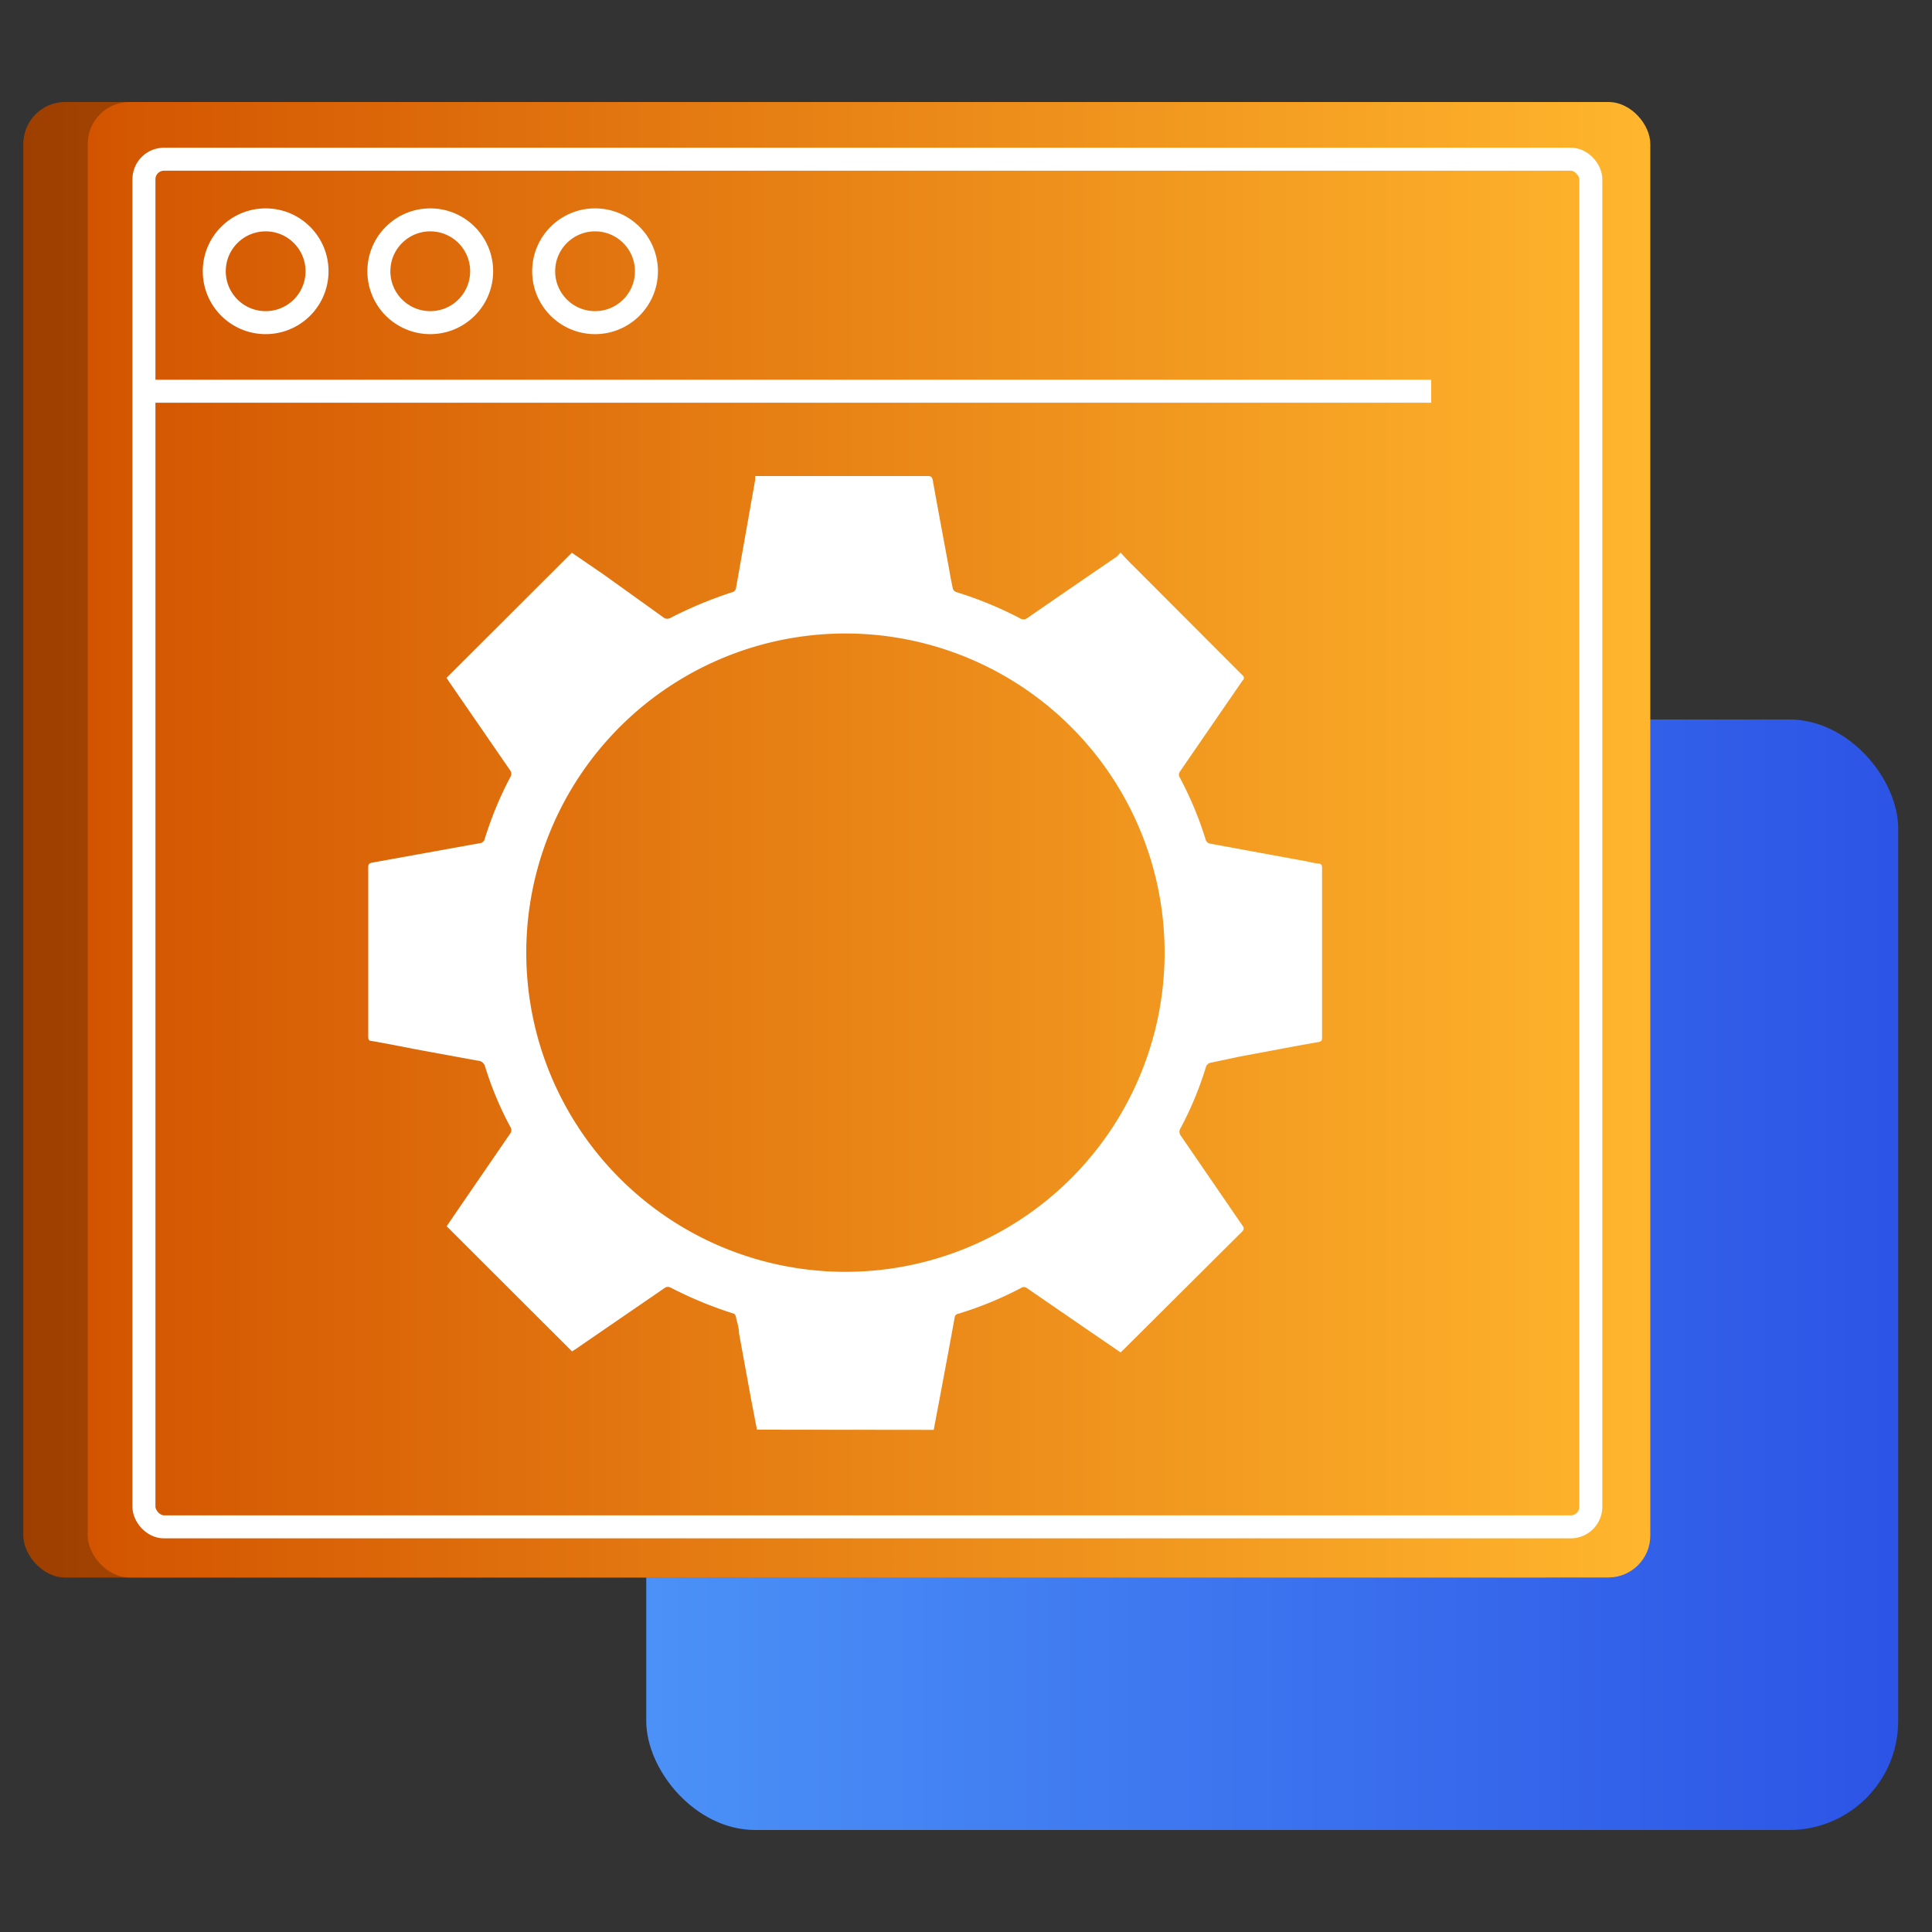<svg id="Layer_1" data-name="Layer 1" xmlns="http://www.w3.org/2000/svg" xmlns:xlink="http://www.w3.org/1999/xlink" viewBox="0 0 100 100"><rect x="0" y="0" width="100" height="100" fill="#333333" stroke="none"/><defs><style>.cls-1{fill:url(#linear-gradient);}.cls-2{fill:url(#linear-gradient-2);}.cls-3{opacity:0.25;}.cls-4{fill:url(#linear-gradient-3);}.cls-5{fill:none;stroke:#fff;stroke-miterlimit:10;stroke-width:1.19px;}.cls-6{fill:#fff;}</style><linearGradient id="linear-gradient" x1="33.45" y1="65.98" x2="98.25" y2="65.98" gradientUnits="userSpaceOnUse"><stop offset="0" stop-color="#4b91f7"/><stop offset="1" stop-color="#2c54e6"/></linearGradient><linearGradient id="linear-gradient-2" x1="1.21" y1="43.46" x2="82.1" y2="43.46" gradientUnits="userSpaceOnUse"><stop offset="0" stop-color="#d35400"/><stop offset="1" stop-color="#ffb62d"/></linearGradient><linearGradient id="linear-gradient-3" x1="4.54" y1="43.46" x2="85.42" y2="43.46" xlink:href="#linear-gradient-2"/></defs><rect class="cls-1" x="33.45" y="37.24" width="64.8" height="57.48" rx="5.64"/><rect class="cls-2" x="1.21" y="5.28" width="80.88" height="76.37" rx="2.17"/><rect class="cls-3" x="1.21" y="5.28" width="80.88" height="76.37" rx="2.17"/><rect class="cls-4" x="4.54" y="5.28" width="80.88" height="76.37" rx="2.17"/><rect class="cls-5" x="7.45" y="8.25" width="74.89" height="70.79" rx="1.04" transform="translate(89.79 87.28) rotate(-180)"/><line class="cls-5" x1="7.45" y1="20.25" x2="74.08" y2="20.25"/><circle class="cls-5" cx="13.75" cy="14.04" r="2.66"/><circle class="cls-5" cx="22.27" cy="14.04" r="2.66"/><circle class="cls-5" cx="30.8" cy="14.04" r="2.66"/><path class="cls-6" d="M39.18,74l-.3-1.56L38.25,69c0-.28-.1-.56-.16-.84A.27.27,0,0,0,38,68a20.64,20.64,0,0,1-3.3-1.36.3.3,0,0,0-.26,0l-4.69,3.22a.85.85,0,0,0-.14.09l-6.49-6.48.73-1.07,2.56-3.73a.29.29,0,0,0,0-.35,17.32,17.32,0,0,1-1.3-3.11.4.4,0,0,0-.38-.31l-3.22-.59c-.76-.15-1.52-.3-2.28-.43-.14,0-.17-.09-.17-.21,0-2.93,0-5.86,0-8.79,0-.16.06-.2.2-.23l5.54-1a.3.3,0,0,0,.29-.23,18.49,18.49,0,0,1,1.32-3.19.3.3,0,0,0,0-.35l-3.21-4.66a.73.73,0,0,0-.09-.13l6.49-6.48,1.65,1.13L34.4,32a.36.36,0,0,0,.27,0,21.27,21.27,0,0,1,3.27-1.36.26.26,0,0,0,.15-.17l1-5.64c0-.06,0-.11,0-.19h.21c2.91,0,5.82,0,8.72,0,.19,0,.23.07.26.22.27,1.51.55,3,.83,4.51.06.36.13.73.21,1.1a.3.3,0,0,0,.16.17A19.65,19.65,0,0,1,52.79,32a.32.32,0,0,0,.37,0q2.33-1.61,4.66-3.2L58,28.6c.2.22.41.45.63.66l5.66,5.67c.12.11.13.19,0,.33l-3.22,4.68a.27.27,0,0,0,0,.31,18.53,18.53,0,0,1,1.33,3.19.29.29,0,0,0,.26.23l5,.92a5.72,5.72,0,0,0,.57.11c.17,0,.2.09.2.25v4.39c0,1.45,0,2.89,0,4.33,0,.16,0,.24-.21.27-1.36.24-2.71.5-4.06.75L62.7,55a.33.33,0,0,0-.29.26,17.82,17.82,0,0,1-1.3,3.13.32.32,0,0,0,0,.38l3.19,4.65c.1.13.1.2,0,.32L58.1,69.91,58,70l-1.3-.89-3.55-2.44a.26.26,0,0,0-.31,0A18.44,18.44,0,0,1,49.6,68a.22.22,0,0,0-.19.21c-.26,1.44-.53,2.87-.8,4.31-.09.49-.19,1-.28,1.49ZM27.24,49.29a16.52,16.52,0,1,0,16.4-16.5A16.52,16.52,0,0,0,27.24,49.29Z"/></svg>